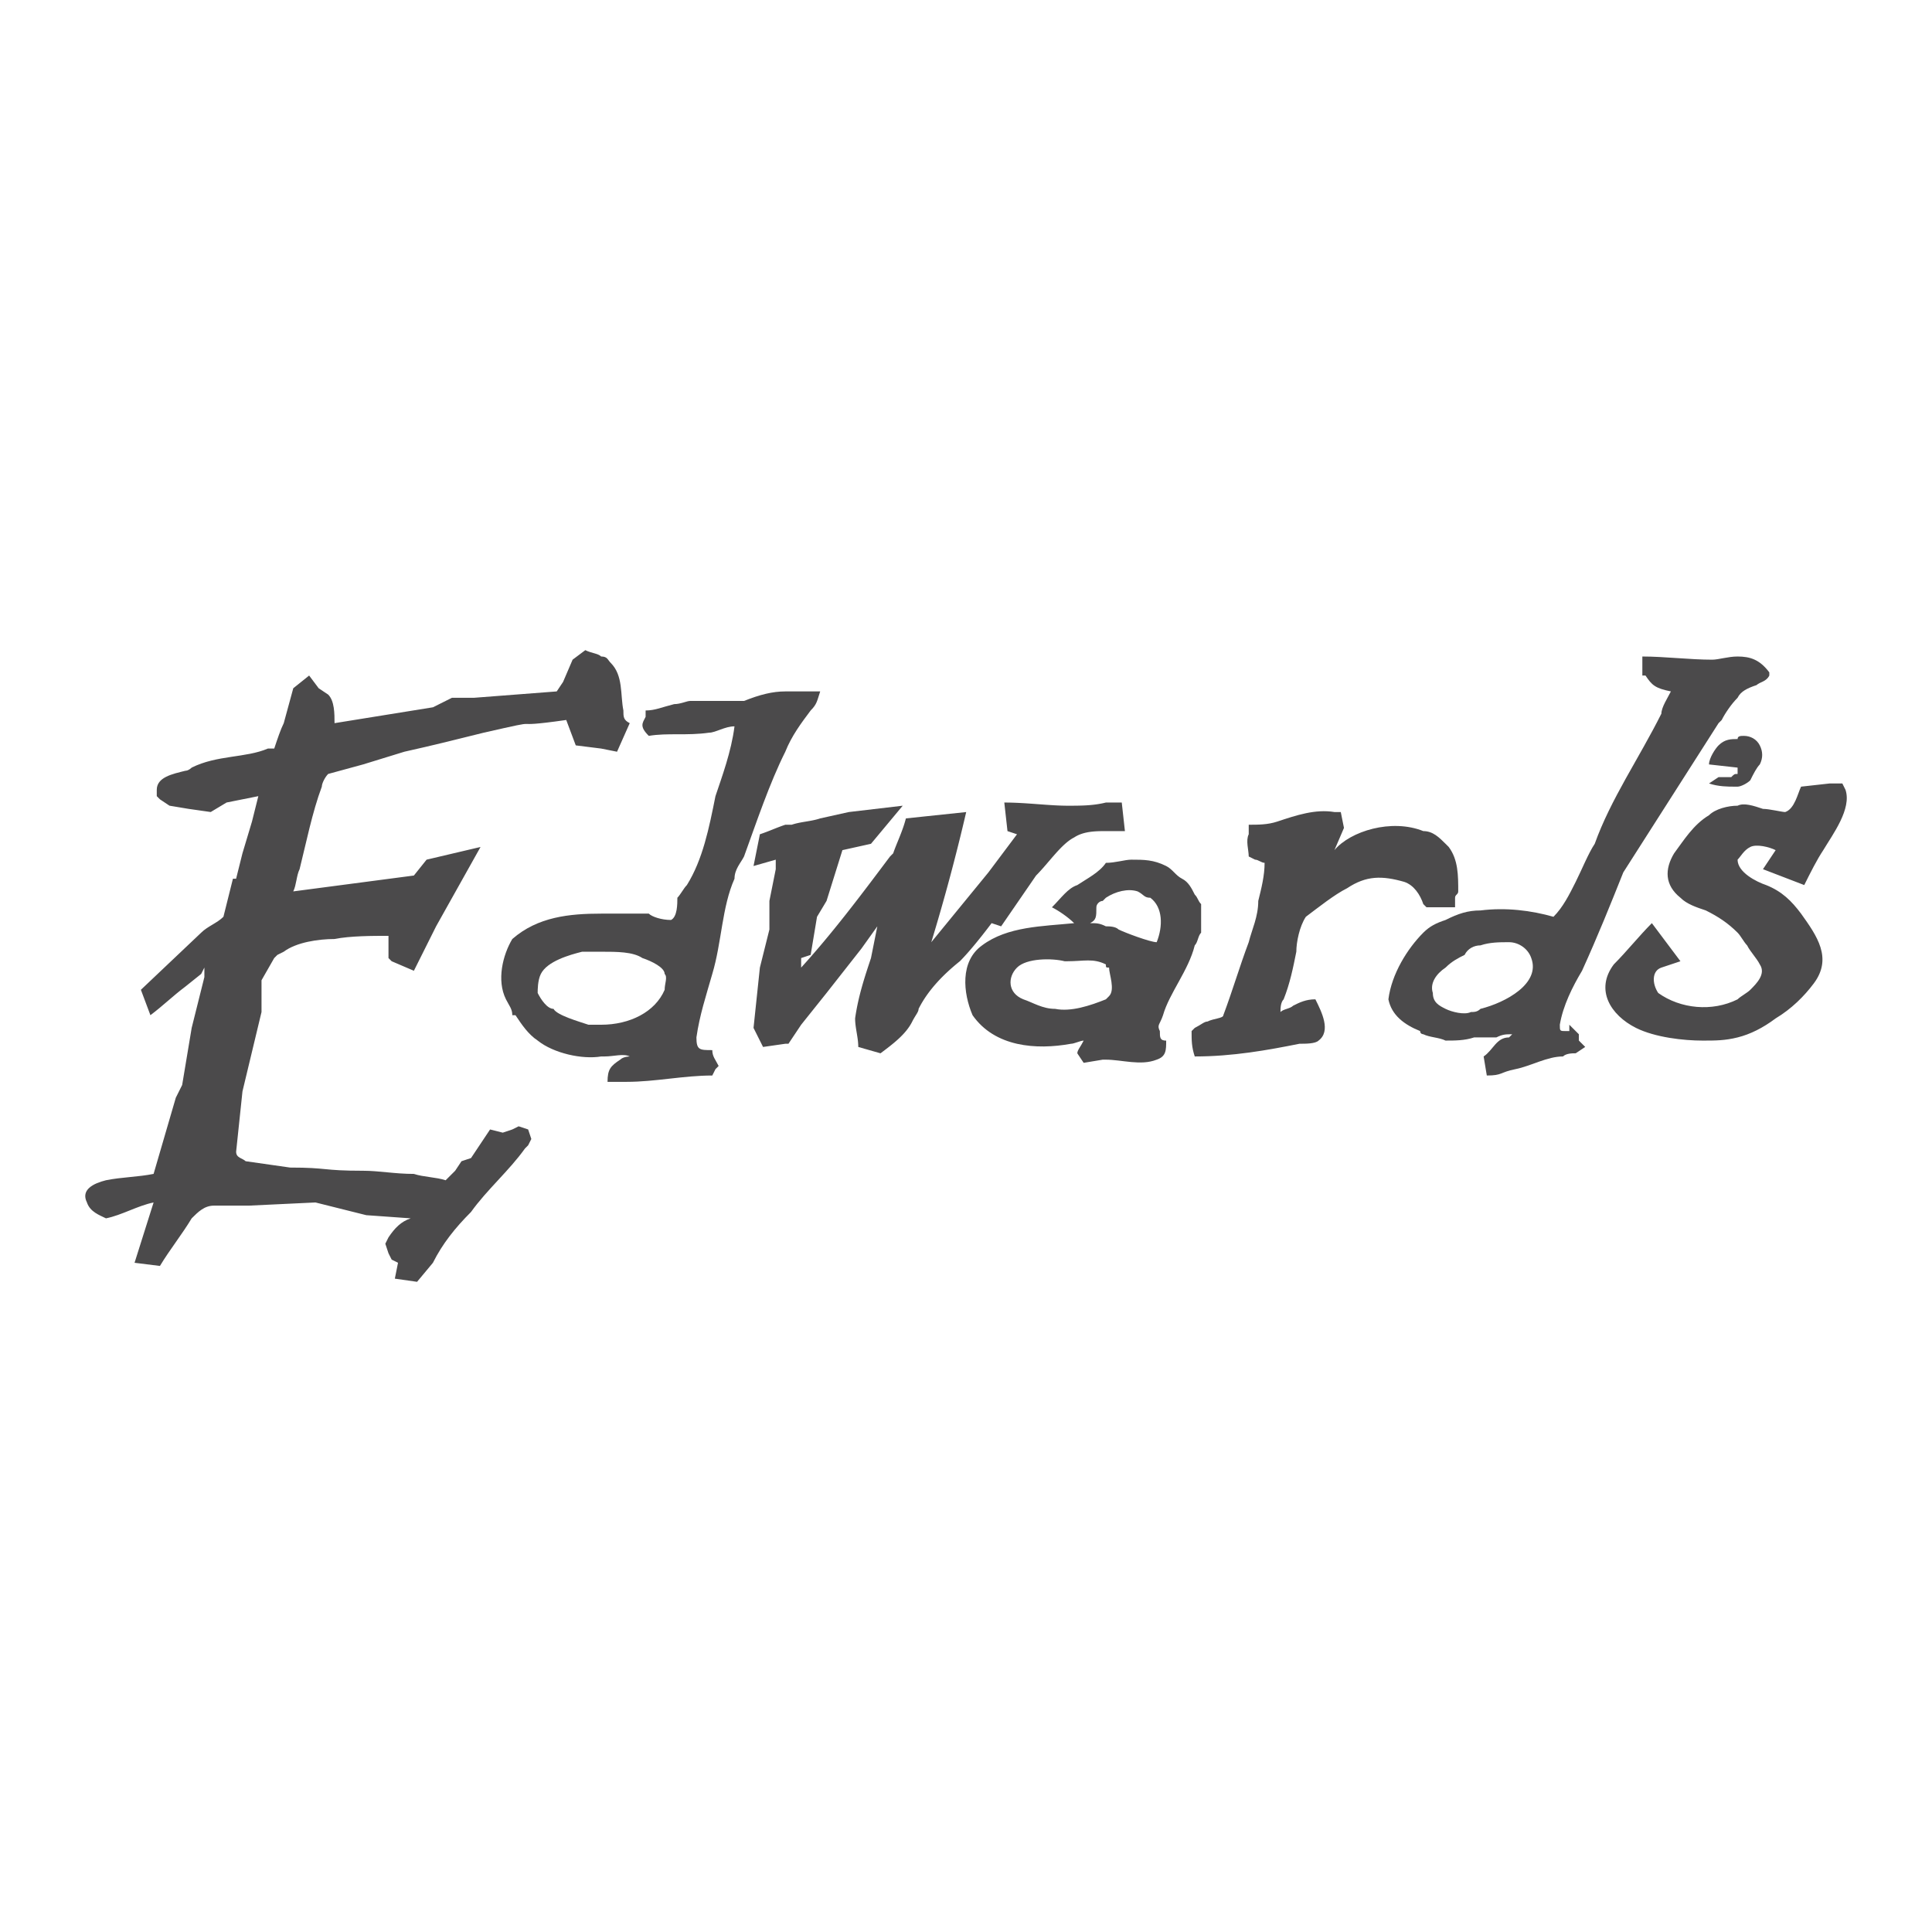 <svg xmlns="http://www.w3.org/2000/svg" width="2500" height="2500" viewBox="0 0 192.756 192.756"><g fill-rule="evenodd" clip-rule="evenodd"><path fill="#fff" d="M0 0h192.756v192.756H0V0z"/><path d="M98.934 92.103l.949.317 3.484-5.067c1.268-1.267 2.533-3.167 3.801-3.8.949-.633 2.217-.633 3.166-.633h1.9l-.316-2.851h-1.584c-1.266.317-2.533.317-3.801.317-1.898 0-4.115-.317-6.334-.317l.318 2.851.949.316-2.85 3.801-5.702 6.967a196.837 196.837 0 0 0 3.484-12.985l-6.017.634c-.317 1.267-.95 2.533-1.267 3.483l-.316.316c-2.851 3.801-5.701 7.601-8.868 11.085v-.951l.95-.316.634-3.801.95-1.583 1.584-5.067 2.85-.633 3.167-3.8-5.384.633-2.85.634c-.95.316-1.9.316-2.85.633h-.634c-.95.317-1.583.634-2.533.95l-.634 3.167 2.217-.633v.95l-.633 3.167v2.85l-.95 3.801-.634 6.018.95 1.9 2.217-.318h.317l1.267-1.898 2.533-3.168 3.484-4.434 1.583-2.217-.633 3.167c-.633 1.9-1.267 3.8-1.583 6.017 0 .951.316 1.9.316 2.852l2.217.633c1.267-.951 2.534-1.9 3.167-3.168.317-.633.634-.949.634-1.266.95-1.9 2.534-3.484 4.117-4.751.95-.952 2.216-2.535 3.168-3.802z" fill="#4b4a4b"/><path d="M80.881 70.883c.634-.633.634-.95.95-1.9h-3.484c-1.267 0-2.533.317-4.117.951h-5.384c-.316 0-.95.316-1.583.316-1.267.317-1.9.633-2.85.633v.634c-.317.633-.634.95.316 1.9 1.9-.317 3.801 0 6.018-.317.633 0 1.583-.633 2.534-.633-.317 2.533-1.267 5.067-1.9 6.967-.633 3.167-1.267 6.334-2.85 8.868-.317.317-.634.95-.95 1.267 0 .634 0 1.9-.633 2.217-.95 0-1.9-.317-2.217-.633h-4.75c-3.167 0-6.334.316-8.868 2.533-.95 1.584-1.583 4.117-.633 6.017.316.635.633.951.633 1.584h.317c.633.951 1.267 1.9 2.217 2.533 1.583 1.268 4.434 1.9 6.334 1.584h.317c.95 0 1.9-.316 2.533 0 0 0-.633 0-.95.316-.95.633-1.267.951-1.267 2.217h1.9c2.851 0 5.701-.633 8.551-.633l.317-.633.317-.318c-.317-.633-.634-.949-.634-1.582-1.267 0-1.583 0-1.583-1.268.316-2.217.95-4.117 1.583-6.334.95-3.167.95-6.651 2.217-9.501 0-.95.633-1.583.95-2.217 1.267-3.483 2.534-7.284 4.117-10.451.632-1.583 1.582-2.85 2.532-4.117zM66.312 98.754c-.95 2.217-3.484 3.484-6.334 3.484h-1.267c-.95-.318-3.167-.951-3.484-1.584-.634 0-1.267-.951-1.583-1.584 0-.316 0-1.268.317-1.9.633-1.267 2.85-1.9 4.117-2.217h1.9c1.583 0 3.167 0 4.117.633.95.317 2.217.951 2.217 1.583.317.317 0 .95 0 1.585z" fill="#4b4a4b"/><path d="M51.744 112.371l-.633.316-.95.318-1.267-.318-1.9 2.852-.95.316-.633.951-.95.949c-.95-.316-2.217-.316-3.167-.633-1.9 0-3.484-.316-5.068-.316-4.117 0-3.483-.318-7.284-.318l-4.434-.633c-.317-.316-.95-.316-.95-.949l.633-6.018 1.9-7.918v-3.168l1.267-2.216.317-.316.633-.317c1.267-.95 3.484-1.267 5.067-1.267 1.583-.316 3.8-.316 5.384-.316v2.217l.317.317 2.217.95 2.216-4.434 4.434-7.918-5.384 1.267-1.267 1.583-12.035 1.584c.317-.634.317-1.584.633-2.217.634-2.534 1.267-5.701 2.217-8.234 0-.317.316-.95.633-1.267l3.483-.95L40.343 75c2.85-.633 5.384-1.267 7.917-1.9 6.968-1.583 1.584-.317 8.234-1.267l.95 2.534 2.534.317 1.584.316 1.267-2.85c-.633-.317-.633-.633-.633-1.267-.317-1.583 0-3.483-1.267-4.75-.317-.317-.317-.634-.95-.634-.316-.316-.95-.316-1.583-.633l-1.267.95-.95 2.217-.634.95-8.234.634h-2.217l-1.9.95-9.818 1.583c0-.95 0-2.217-.633-2.85l-.95-.634-.95-1.267-1.583 1.267-.95 3.484c-.316.633-.633 1.583-.95 2.534h-.633c-2.217.95-5.068.633-7.602 1.9 0 0-.316.316-.633.316-1.267.316-2.851.633-2.851 1.9v.633l.316.317.95.633 1.9.317 2.217.316 1.583-.95 3.167-.633-.634 2.534-.95 3.167-.633 2.534h-.316l-.95 3.8c-.634.633-1.583.95-2.217 1.583l-6.017 5.701.95 2.533c1.267-.949 2.217-1.9 3.484-2.85l1.583-1.268.317-.633v.949l-1.267 5.068-.95 5.699-.633 1.268-2.217 7.602c-1.583.316-3.167.316-4.75.633-1.267.316-2.534.949-1.9 2.217.317.949 1.267 1.268 1.9 1.584 1.584-.316 3.167-1.268 4.75-1.584l-1.9 6.018 2.533.316c.95-1.584 2.217-3.166 3.167-4.75.634-.635 1.267-1.268 2.217-1.268h3.484l6.65-.316 5.067 1.268 4.434.316c-.95.316-1.583.949-2.217 1.9l-.316.633.316.951.317.633.633.316-.316 1.584 2.217.316 1.583-1.9c.95-1.9 2.217-3.484 3.8-5.068 1.584-2.217 3.8-4.115 5.384-6.334l.316-.316.317-.633-.317-.951-.949-.314zM172.725 77.534h-1.266l-.951.633c.951.317 1.9.317 2.533.317h.318c.316 0 .949-.317 1.266-.633.316-.634.633-1.267.951-1.583.316-.633.316-1.267 0-1.9-.318-.633-.951-.95-1.584-.95-.316 0-.633 0-.633.316-.635 0-1.268 0-1.9.633-.318.317-.951 1.267-.951 1.9l2.852.317v.633c-.319 0-.319 0-.635.317zM142.004 90.203l.318.316h2.85v-.95c0-.316.316-.316.316-.633 0-1.584 0-3.167-.949-4.435l-.316-.316c-.635-.633-1.268-1.267-2.219-1.267-3.166-1.267-7.283 0-8.867 1.9l.951-2.217-.318-1.583h-.633c-1.9-.316-3.801.317-5.701.95-.949.316-1.898.316-2.85.316v.95c-.316.634 0 1.583 0 2.217l.633.317c.318 0 .635.317.951.317 0 1.267-.316 2.534-.633 3.8 0 1.583-.635 2.85-.951 4.117-.949 2.534-1.584 4.751-2.533 7.284 0 .316-.951.316-1.584.633-.316 0-.633.318-1.268.635l-.316.316c0 .949 0 1.584.316 2.533 3.801 0 7.285-.633 10.453-1.268.633 0 1.582 0 1.9-.316 1.266-.949.316-2.85-.318-4.117-.949 0-1.582.316-2.217.635-.316.316-.949.316-1.266.633 0-.316 0-.951.316-1.268.633-1.584.949-3.166 1.266-4.75 0-.95.318-2.534.951-3.484 1.268-.95 2.85-2.217 4.117-2.85 1.9-1.267 3.484-1.267 5.701-.633.951.317 1.584 1.267 1.9 2.218zM115.719 102.871c-.316-.633 0-.633.316-1.584.633-2.217 2.533-4.434 3.166-6.967.318-.317.318-.95.635-1.267v-2.85c-.316-.317-.316-.634-.635-.95-.316-.633-.633-1.267-1.266-1.583s-.949-.95-1.584-1.267c-1.266-.633-2.217-.633-3.484-.633-.633 0-1.582.317-2.533.317-.633.95-1.9 1.583-2.85 2.217-.951.317-1.584 1.267-2.533 2.217.633.317 1.582.95 2.217 1.583-3.168.317-6.65.317-9.186 2.217-2.216 1.583-1.899 4.75-.949 6.967 2.217 3.168 6.334 3.484 9.818 2.85.316 0 .949-.316 1.266-.316-.316.635-.633.951-.633 1.268l.633.949 1.9-.316h.316c1.584 0 3.484.633 5.068 0 .949-.316.949-.949.949-1.9-.631-.003-.631-.319-.631-.952zm-5.069-3.484l-.316.316c-1.582.635-3.482 1.268-5.066.951-1.268 0-2.217-.635-3.168-.951-1.582-.633-1.582-2.217-.633-3.166.951-.951 3.484-.951 4.75-.634h.316c1.584 0 2.535-.317 3.801.317 0 .316 0 .316.316.316 0 .634.635 2.218 0 2.851zm.952-6.651c-.316-.316-.951-.316-1.268-.316-.633-.317-.949-.317-1.582-.317.633-.316.633-.633.633-1.583 0-.316.316-.633.633-.633l.316-.317c.951-.633 2.217-.95 3.168-.633.633.316.633.633 1.266.633 1.268.95 1.268 2.851.635 4.434-.635-.001-3.169-.951-3.801-1.268zM180.01 88.302c.633-1.267 1.266-2.534 1.9-3.484.949-1.583 2.85-4.117 2.217-6.017l-.316-.634h-1.267l-2.85.317c-.318.633-.635 2.217-1.584 2.534-.316 0-1.584-.316-2.217-.316-.951-.317-1.9-.634-2.533-.317-.951 0-2.219.317-2.852.95-1.584.95-2.533 2.534-3.482 3.8-.951 1.583-.951 3.167.633 4.434.633.634 1.584.95 2.533 1.267 1.268.633 2.217 1.267 3.168 2.217.316.317.633.95.949 1.267.316.633.949 1.267 1.268 1.901.633.949-.318 1.898-.951 2.533-.316.316-.949.633-1.266.949-2.535 1.268-5.701.951-7.918-.633-.635-.951-.635-2.217.316-2.533l1.9-.634-2.852-3.801c-1.266 1.267-2.533 2.851-3.799 4.118-1.9 2.533-.316 5.066 2.217 6.334 1.9.949 4.75 1.266 6.65 1.266 1.266 0 2.217 0 3.484-.316 1.266-.316 2.533-.949 3.799-1.9 1.584-.949 2.852-2.217 3.801-3.484 1.9-2.533.316-4.75-1.266-6.966-.951-1.267-1.9-2.217-3.484-2.851-.951-.316-2.85-1.267-2.85-2.534.316-.317.633-.95 1.266-1.267.633-.316 1.9 0 2.533.317l-1.266 1.9 4.119 1.583z" fill="#4b4a4b"/><path d="M157.523 103.188l-.316-.316-.635-.633v.633h-.316c-.633 0-.633 0-.633-.633.316-1.9 1.268-3.801 2.217-5.385 1.584-3.484 2.852-6.651 4.117-9.818l9.502-14.885.316-.317c.316-.633.949-1.583 1.584-2.217.316-.634.949-.95 1.898-1.267.318-.317.951-.317 1.268-.95v-.317c-.949-1.267-1.9-1.583-3.166-1.583-.951 0-1.9.317-2.535.317-2.217 0-4.75-.317-6.967-.317v1.9h.316c.633.95.951 1.267 2.533 1.583-.316.634-.949 1.584-.949 2.217-2.217 4.434-5.066 8.551-6.65 12.985-.635.95-1.268 2.534-1.9 3.801-.635 1.267-1.268 2.533-2.217 3.483-2.217-.633-4.752-.95-7.285-.633-1.266 0-2.217.317-3.482.95-.951.316-1.584.633-2.219 1.267-1.582 1.583-3.166 4.117-3.482 6.65.316 1.584 1.584 2.535 3.166 3.168 0 .316.316.316.316.316.635.316 1.584.316 2.219.633.949 0 1.9 0 2.85-.316h2.217c.633-.316.949-.316 1.584-.316l-.316.316c-1.268 0-1.584 1.268-2.535 1.9l.316 1.9c1.584 0 1.268-.316 2.852-.633 1.584-.318 3.166-1.268 4.75-1.268.316-.316.951-.316 1.268-.316l.949-.633-.633-.635c-.002-.315-.002-.315-.002-.631zm-9.818-2.534c-.316.316-.633.316-.949.316-.633.316-1.9 0-2.533-.316-.635-.316-1.268-.635-1.268-1.584-.316-.951.316-1.9 1.268-2.533.633-.634 1.266-.951 1.9-1.267.316-.634.949-.95 1.582-.95.951-.317 1.9-.317 2.852-.317.949 0 1.9.633 2.217 1.583.949 2.533-2.536 4.434-5.069 5.068z" fill="#4b4a4b"/></g></svg>